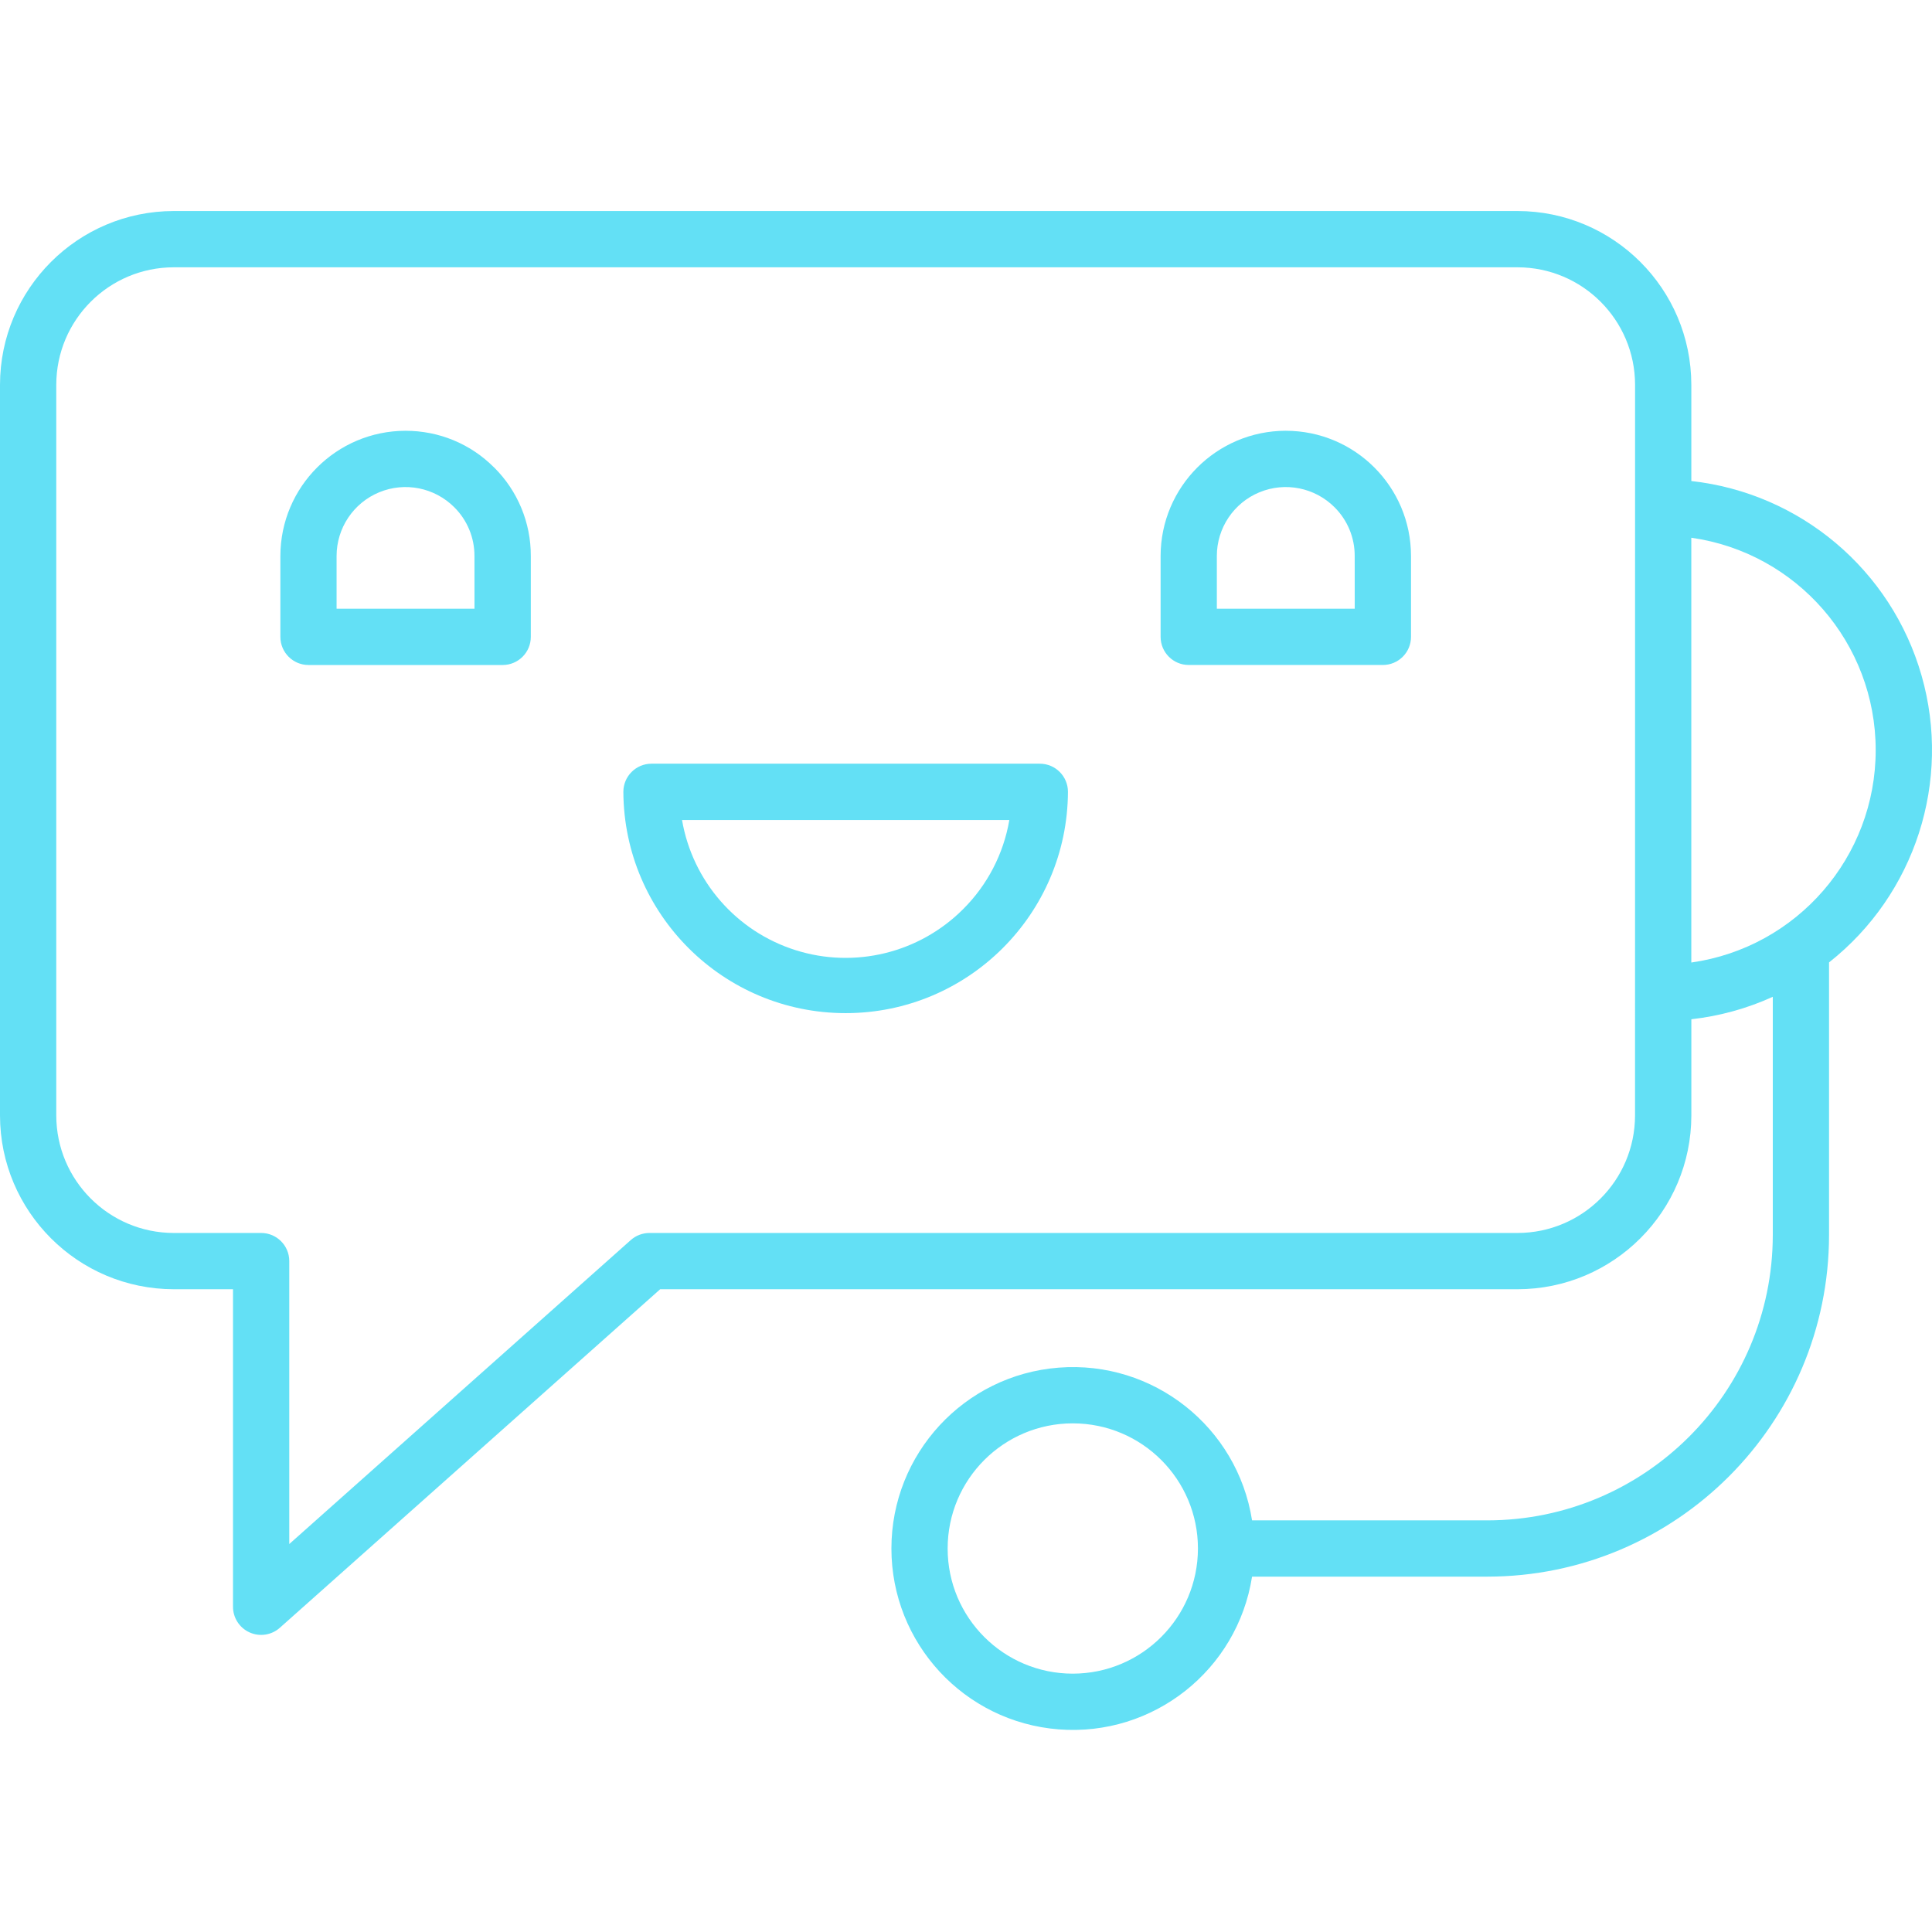 <svg height="411pt" fill="#63e0f5" stroke-width="5pt" viewBox="0 -44 411.999 411" width="411pt" xmlns="http://www.w3.org/2000/svg"><path d="m105.363 55.184c-.145-.145-.301-.281-.445-.422-.172-.164-.34-.332-.516-.492-.129-.121-.27-.23-.398-.348-.199-.176-.395-.352-.602-.52-.125-.098-.25-.199-.379-.297-.215-.172-.434-.352-.656-.516-.133-.098-.27-.191-.406-.289-.223-.156-.438-.316-.664-.465-.109-.074-.223-.141-.332-.211-.254-.168-.512-.336-.77-.492-.062-.035-.125-.066-.184-.098-.316-.184-.629-.367-.949-.539-.043-.023-.086-.043-.133-.066-.34-.18-.68-.355-1.027-.52-.043-.02-.086-.035-.125-.055-.352-.164-.699-.32-1.062-.469l-.086-.035c-.773-.316-1.559-.602-2.355-.84-.086-.023-.168-.047-.25-.07-.336-.102-.668-.191-1.008-.277l-.035-.008c-.41-.102-.824-.195-1.238-.277-.102-.02-.211-.035-.316-.055-.324-.059-.648-.121-.977-.168-.168-.023-.336-.039-.504-.062-.266-.035-.535-.07-.801-.102-.266-.027-.543-.039-.812-.059-.172-.012-.34-.027-.508-.035-.445-.023-.891-.031-1.336-.035-14.738.02-26.68 11.965-26.699 26.703v17.246c0 3.312 2.688 6 6 6h41.406c3.312 0 6-2.688 6-6v-17.25c.023-7.082-2.793-13.879-7.816-18.871zm-4.176 30.125h-29.41v-11.246c.004-5.945 3.586-11.309 9.082-13.582 5.492-2.273 11.816-1.012 16.02 3.195 2.766 2.746 4.312 6.488 4.301 10.387zm0 0"/><path d="m274.199 47.359c-14.738.02-26.68 11.961-26.699 26.703v17.246c0 3.312 2.688 6 6 6h41.398c3.316 0 6-2.688 6-6v-17.246c-.004-14.742-11.953-26.695-26.699-26.699zm14.699 37.949h-29.406v-11.246c0-5.945 3.582-11.309 9.078-13.582 5.496-2.273 11.82-1.012 16.023 3.195 2.762 2.746 4.312 6.488 4.297 10.387zm0 0"/><path d="m221.742 118.359h-82.809c-3.312 0-6 2.688-6 6 .121 26.098 21.309 47.191 47.406 47.191 26.094 0 47.285-21.094 47.402-47.191 0-3.312-2.684-6-6-6zm-16.371 31.031c-9.352 9.359-23.145 12.723-35.754 8.719-12.613-4.004-21.938-14.707-24.176-27.75h69.801c-1.23 7.219-4.68 13.871-9.871 19.031zm0 0"/><path d="m317.199 279.719h-50.199c-3.133-19.953-21.09-34.141-41.23-32.57-20.137 1.57-35.676 18.371-35.676 38.57s15.539 37 35.676 38.57c20.141 1.574 38.098-12.613 41.23-32.57h50.199c40.211-.043 72.801-32.633 72.844-72.844v-58.141c18.375-14.504 26.168-38.668 19.73-61.172-6.438-22.508-25.832-38.895-49.098-41.484v-20.523c-.023-20.457-16.598-37.031-37.055-37.055h-286.566c-20.453.023-37.031 16.598-37.055 37.055v155.82c.023 20.453 16.602 37.027 37.055 37.055h12.633v67.711c0 2.363 1.387 4.508 3.543 5.473 2.156.969 4.68.582 6.445-.992l81.105-72.191h182.84c20.457-.027 37.031-16.602 37.059-37.055v-20.52c6.004-.672 11.863-2.285 17.367-4.789v50.812c-.043 33.586-27.262 60.805-60.848 60.84zm-88.426 32.688c-14.742 0-26.691-11.949-26.688-26.688 0-14.742 11.949-26.691 26.688-26.688 14.742 0 26.688 11.949 26.688 26.688-.016 14.734-11.957 26.672-26.688 26.688zm119.898-119.031c-.016 13.828-11.223 25.039-25.055 25.055h-185.117c-1.473 0-2.891.539-3.988 1.516l-72.824 64.82v-60.336c0-3.316-2.684-6-6-6h-18.633c-13.832-.016-25.039-11.227-25.055-25.055v-155.82c.016-13.832 11.223-25.039 25.055-25.055h286.566c13.832.016 25.039 11.223 25.059 25.055zm12-123.203c22.555 3.203 39.32 22.512 39.32 45.293s-16.766 42.094-39.32 45.293zm0 0"/></svg>